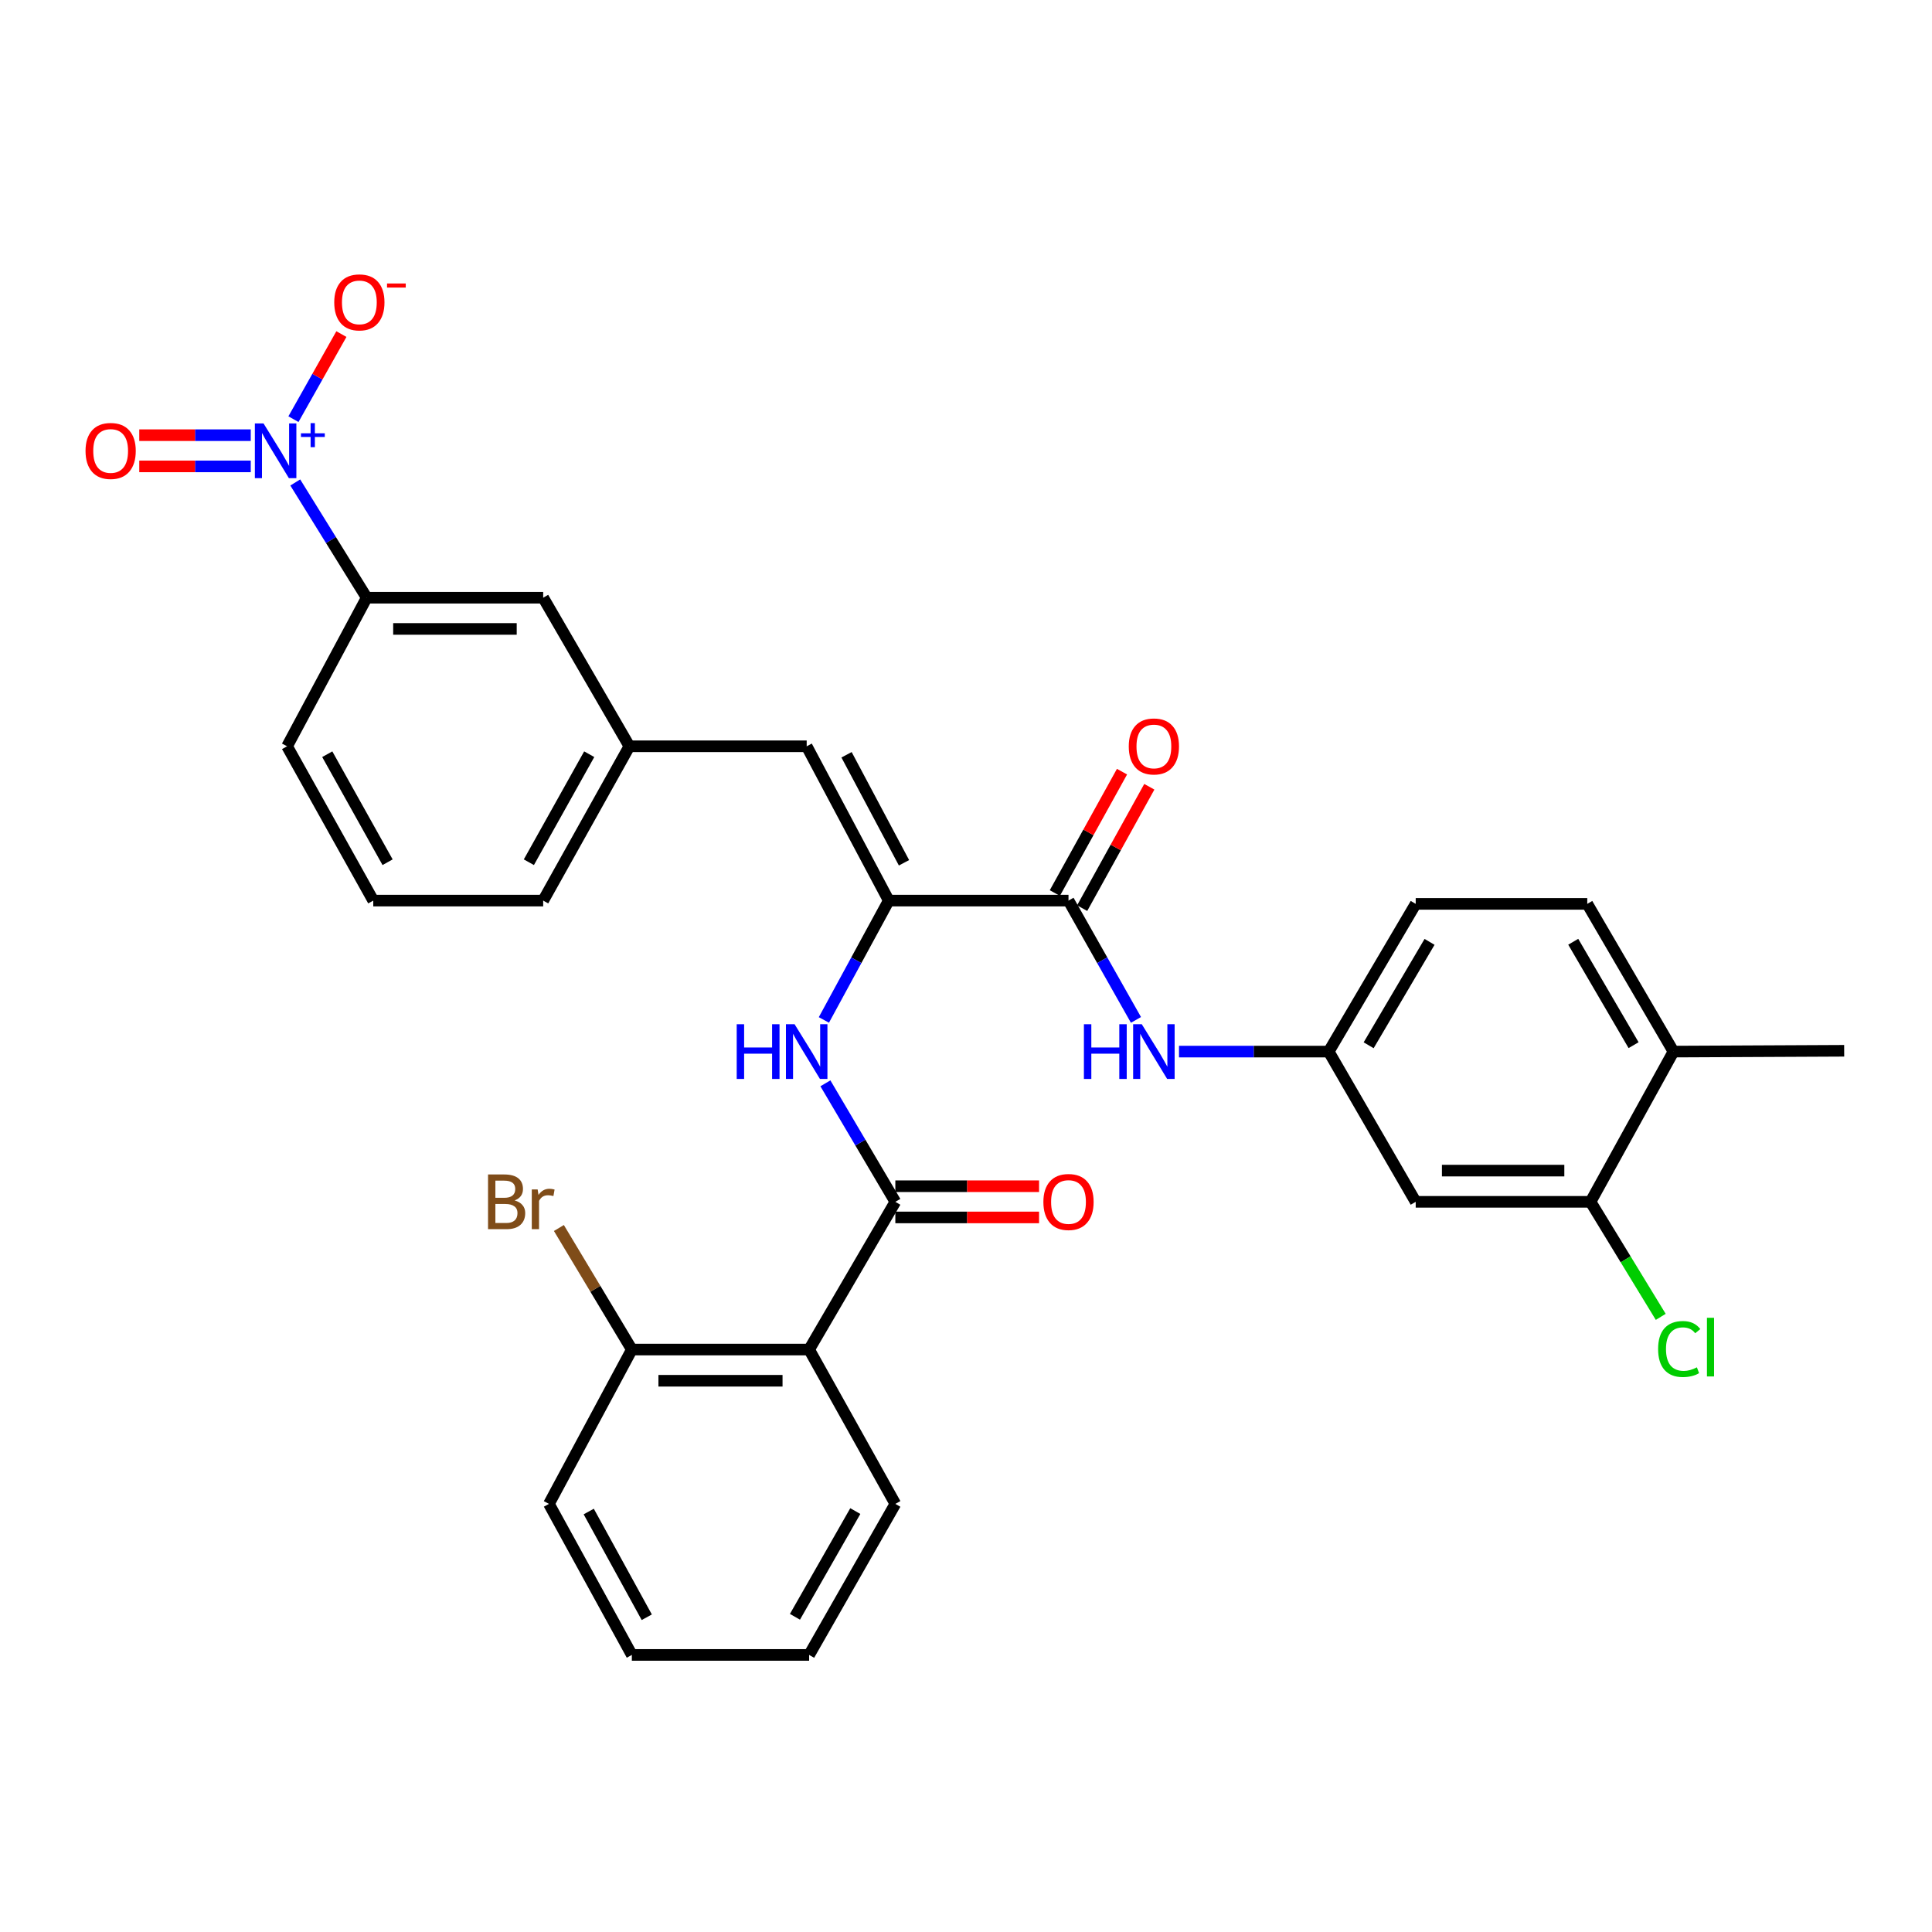 <?xml version='1.0' encoding='iso-8859-1'?>
<svg version='1.1' baseProfile='full'
              xmlns='http://www.w3.org/2000/svg'
                      xmlns:rdkit='http://www.rdkit.org/xml'
                      xmlns:xlink='http://www.w3.org/1999/xlink'
                  xml:space='preserve'
width='1000px' height='1000px' viewBox='0 0 1000 1000'>
<!-- END OF HEADER -->
<rect style='opacity:1.0;fill:#FFFFFF;stroke:none' width='1000' height='1000' x='0' y='0'> </rect>
<path class='bond-7' d='M 152.827,249.725 L 171.318,279.55' style='fill:none;fill-rule:evenodd;stroke:#0000FF;stroke-width:6px;stroke-linecap:butt;stroke-linejoin:miter;stroke-opacity:1' />
<path class='bond-7' d='M 171.318,279.55 L 189.808,309.375' style='fill:none;fill-rule:evenodd;stroke:#000000;stroke-width:6px;stroke-linecap:butt;stroke-linejoin:miter;stroke-opacity:1' />
<path class='bond-10' d='M 151.886,216.961 L 164.295,194.943' style='fill:none;fill-rule:evenodd;stroke:#0000FF;stroke-width:6px;stroke-linecap:butt;stroke-linejoin:miter;stroke-opacity:1' />
<path class='bond-10' d='M 164.295,194.943 L 176.705,172.925' style='fill:none;fill-rule:evenodd;stroke:#FF0000;stroke-width:6px;stroke-linecap:butt;stroke-linejoin:miter;stroke-opacity:1' />
<path class='bond-11' d='M 129.787,225.25 L 100.935,225.25' style='fill:none;fill-rule:evenodd;stroke:#0000FF;stroke-width:6px;stroke-linecap:butt;stroke-linejoin:miter;stroke-opacity:1' />
<path class='bond-11' d='M 100.935,225.25 L 72.084,225.25' style='fill:none;fill-rule:evenodd;stroke:#FF0000;stroke-width:6px;stroke-linecap:butt;stroke-linejoin:miter;stroke-opacity:1' />
<path class='bond-11' d='M 129.787,241.406 L 100.935,241.406' style='fill:none;fill-rule:evenodd;stroke:#0000FF;stroke-width:6px;stroke-linecap:butt;stroke-linejoin:miter;stroke-opacity:1' />
<path class='bond-11' d='M 100.935,241.406 L 72.084,241.406' style='fill:none;fill-rule:evenodd;stroke:#FF0000;stroke-width:6px;stroke-linecap:butt;stroke-linejoin:miter;stroke-opacity:1' />
<path class='bond-0' d='M 463.428,622.064 L 445.327,591.392' style='fill:none;fill-rule:evenodd;stroke:#000000;stroke-width:6px;stroke-linecap:butt;stroke-linejoin:miter;stroke-opacity:1' />
<path class='bond-0' d='M 445.327,591.392 L 427.226,560.72' style='fill:none;fill-rule:evenodd;stroke:#0000FF;stroke-width:6px;stroke-linecap:butt;stroke-linejoin:miter;stroke-opacity:1' />
<path class='bond-3' d='M 463.428,622.064 L 418.803,698.525' style='fill:none;fill-rule:evenodd;stroke:#000000;stroke-width:6px;stroke-linecap:butt;stroke-linejoin:miter;stroke-opacity:1' />
<path class='bond-14' d='M 463.428,630.142 L 500.621,630.142' style='fill:none;fill-rule:evenodd;stroke:#000000;stroke-width:6px;stroke-linecap:butt;stroke-linejoin:miter;stroke-opacity:1' />
<path class='bond-14' d='M 500.621,630.142 L 537.814,630.142' style='fill:none;fill-rule:evenodd;stroke:#FF0000;stroke-width:6px;stroke-linecap:butt;stroke-linejoin:miter;stroke-opacity:1' />
<path class='bond-14' d='M 463.428,613.987 L 500.621,613.987' style='fill:none;fill-rule:evenodd;stroke:#000000;stroke-width:6px;stroke-linecap:butt;stroke-linejoin:miter;stroke-opacity:1' />
<path class='bond-14' d='M 500.621,613.987 L 537.814,613.987' style='fill:none;fill-rule:evenodd;stroke:#FF0000;stroke-width:6px;stroke-linecap:butt;stroke-linejoin:miter;stroke-opacity:1' />
<path class='bond-1' d='M 460.018,466.146 L 417.538,386.275' style='fill:none;fill-rule:evenodd;stroke:#000000;stroke-width:6px;stroke-linecap:butt;stroke-linejoin:miter;stroke-opacity:1' />
<path class='bond-1' d='M 467.909,446.579 L 438.173,390.67' style='fill:none;fill-rule:evenodd;stroke:#000000;stroke-width:6px;stroke-linecap:butt;stroke-linejoin:miter;stroke-opacity:1' />
<path class='bond-2' d='M 460.018,466.146 L 553.055,466.146' style='fill:none;fill-rule:evenodd;stroke:#000000;stroke-width:6px;stroke-linecap:butt;stroke-linejoin:miter;stroke-opacity:1' />
<path class='bond-4' d='M 460.018,466.146 L 443.23,497.033' style='fill:none;fill-rule:evenodd;stroke:#000000;stroke-width:6px;stroke-linecap:butt;stroke-linejoin:miter;stroke-opacity:1' />
<path class='bond-4' d='M 443.23,497.033 L 426.443,527.919' style='fill:none;fill-rule:evenodd;stroke:#0000FF;stroke-width:6px;stroke-linecap:butt;stroke-linejoin:miter;stroke-opacity:1' />
<path class='bond-6' d='M 553.055,466.146 L 570.514,497.022' style='fill:none;fill-rule:evenodd;stroke:#000000;stroke-width:6px;stroke-linecap:butt;stroke-linejoin:miter;stroke-opacity:1' />
<path class='bond-6' d='M 570.514,497.022 L 587.973,527.898' style='fill:none;fill-rule:evenodd;stroke:#0000FF;stroke-width:6px;stroke-linecap:butt;stroke-linejoin:miter;stroke-opacity:1' />
<path class='bond-17' d='M 560.123,470.057 L 577.505,438.643' style='fill:none;fill-rule:evenodd;stroke:#000000;stroke-width:6px;stroke-linecap:butt;stroke-linejoin:miter;stroke-opacity:1' />
<path class='bond-17' d='M 577.505,438.643 L 594.888,407.228' style='fill:none;fill-rule:evenodd;stroke:#FF0000;stroke-width:6px;stroke-linecap:butt;stroke-linejoin:miter;stroke-opacity:1' />
<path class='bond-17' d='M 545.987,462.235 L 563.369,430.821' style='fill:none;fill-rule:evenodd;stroke:#000000;stroke-width:6px;stroke-linecap:butt;stroke-linejoin:miter;stroke-opacity:1' />
<path class='bond-17' d='M 563.369,430.821 L 580.752,399.407' style='fill:none;fill-rule:evenodd;stroke:#FF0000;stroke-width:6px;stroke-linecap:butt;stroke-linejoin:miter;stroke-opacity:1' />
<path class='bond-13' d='M 418.803,698.525 L 327.04,698.525' style='fill:none;fill-rule:evenodd;stroke:#000000;stroke-width:6px;stroke-linecap:butt;stroke-linejoin:miter;stroke-opacity:1' />
<path class='bond-13' d='M 405.039,714.68 L 340.805,714.68' style='fill:none;fill-rule:evenodd;stroke:#000000;stroke-width:6px;stroke-linecap:butt;stroke-linejoin:miter;stroke-opacity:1' />
<path class='bond-23' d='M 418.803,698.525 L 463.428,778.414' style='fill:none;fill-rule:evenodd;stroke:#000000;stroke-width:6px;stroke-linecap:butt;stroke-linejoin:miter;stroke-opacity:1' />
<path class='bond-5' d='M 417.538,386.275 L 325.775,386.275' style='fill:none;fill-rule:evenodd;stroke:#000000;stroke-width:6px;stroke-linecap:butt;stroke-linejoin:miter;stroke-opacity:1' />
<path class='bond-12' d='M 610.252,544.303 L 648.995,544.303' style='fill:none;fill-rule:evenodd;stroke:#0000FF;stroke-width:6px;stroke-linecap:butt;stroke-linejoin:miter;stroke-opacity:1' />
<path class='bond-12' d='M 648.995,544.303 L 687.738,544.303' style='fill:none;fill-rule:evenodd;stroke:#000000;stroke-width:6px;stroke-linecap:butt;stroke-linejoin:miter;stroke-opacity:1' />
<path class='bond-16' d='M 189.808,309.375 L 281.15,309.375' style='fill:none;fill-rule:evenodd;stroke:#000000;stroke-width:6px;stroke-linecap:butt;stroke-linejoin:miter;stroke-opacity:1' />
<path class='bond-16' d='M 203.51,325.531 L 267.448,325.531' style='fill:none;fill-rule:evenodd;stroke:#000000;stroke-width:6px;stroke-linecap:butt;stroke-linejoin:miter;stroke-opacity:1' />
<path class='bond-24' d='M 189.808,309.375 L 148.594,386.275' style='fill:none;fill-rule:evenodd;stroke:#000000;stroke-width:6px;stroke-linecap:butt;stroke-linejoin:miter;stroke-opacity:1' />
<path class='bond-8' d='M 823.264,622.064 L 732.767,622.064' style='fill:none;fill-rule:evenodd;stroke:#000000;stroke-width:6px;stroke-linecap:butt;stroke-linejoin:miter;stroke-opacity:1' />
<path class='bond-8' d='M 809.69,605.909 L 746.341,605.909' style='fill:none;fill-rule:evenodd;stroke:#000000;stroke-width:6px;stroke-linecap:butt;stroke-linejoin:miter;stroke-opacity:1' />
<path class='bond-20' d='M 823.264,622.064 L 841.431,651.835' style='fill:none;fill-rule:evenodd;stroke:#000000;stroke-width:6px;stroke-linecap:butt;stroke-linejoin:miter;stroke-opacity:1' />
<path class='bond-20' d='M 841.431,651.835 L 859.597,681.606' style='fill:none;fill-rule:evenodd;stroke:#00CC00;stroke-width:6px;stroke-linecap:butt;stroke-linejoin:miter;stroke-opacity:1' />
<path class='bond-33' d='M 823.264,622.064 L 866.184,544.303' style='fill:none;fill-rule:evenodd;stroke:#000000;stroke-width:6px;stroke-linecap:butt;stroke-linejoin:miter;stroke-opacity:1' />
<path class='bond-9' d='M 732.767,622.064 L 687.738,544.303' style='fill:none;fill-rule:evenodd;stroke:#000000;stroke-width:6px;stroke-linecap:butt;stroke-linejoin:miter;stroke-opacity:1' />
<path class='bond-21' d='M 687.738,544.303 L 732.767,467.843' style='fill:none;fill-rule:evenodd;stroke:#000000;stroke-width:6px;stroke-linecap:butt;stroke-linejoin:miter;stroke-opacity:1' />
<path class='bond-21' d='M 708.413,541.032 L 739.933,487.51' style='fill:none;fill-rule:evenodd;stroke:#000000;stroke-width:6px;stroke-linecap:butt;stroke-linejoin:miter;stroke-opacity:1' />
<path class='bond-22' d='M 327.04,698.525 L 308.16,667.067' style='fill:none;fill-rule:evenodd;stroke:#000000;stroke-width:6px;stroke-linecap:butt;stroke-linejoin:miter;stroke-opacity:1' />
<path class='bond-22' d='M 308.16,667.067 L 289.279,635.609' style='fill:none;fill-rule:evenodd;stroke:#7F4C19;stroke-width:6px;stroke-linecap:butt;stroke-linejoin:miter;stroke-opacity:1' />
<path class='bond-27' d='M 327.04,698.525 L 284.129,778.414' style='fill:none;fill-rule:evenodd;stroke:#000000;stroke-width:6px;stroke-linecap:butt;stroke-linejoin:miter;stroke-opacity:1' />
<path class='bond-15' d='M 325.775,386.275 L 281.15,309.375' style='fill:none;fill-rule:evenodd;stroke:#000000;stroke-width:6px;stroke-linecap:butt;stroke-linejoin:miter;stroke-opacity:1' />
<path class='bond-31' d='M 325.775,386.275 L 281.15,466.146' style='fill:none;fill-rule:evenodd;stroke:#000000;stroke-width:6px;stroke-linecap:butt;stroke-linejoin:miter;stroke-opacity:1' />
<path class='bond-31' d='M 304.977,390.376 L 273.74,446.286' style='fill:none;fill-rule:evenodd;stroke:#000000;stroke-width:6px;stroke-linecap:butt;stroke-linejoin:miter;stroke-opacity:1' />
<path class='bond-18' d='M 866.184,544.303 L 821.568,467.843' style='fill:none;fill-rule:evenodd;stroke:#000000;stroke-width:6px;stroke-linecap:butt;stroke-linejoin:miter;stroke-opacity:1' />
<path class='bond-18' d='M 845.538,540.976 L 814.307,487.454' style='fill:none;fill-rule:evenodd;stroke:#000000;stroke-width:6px;stroke-linecap:butt;stroke-linejoin:miter;stroke-opacity:1' />
<path class='bond-28' d='M 866.184,544.303 L 954.545,543.881' style='fill:none;fill-rule:evenodd;stroke:#000000;stroke-width:6px;stroke-linecap:butt;stroke-linejoin:miter;stroke-opacity:1' />
<path class='bond-19' d='M 821.568,467.843 L 732.767,467.843' style='fill:none;fill-rule:evenodd;stroke:#000000;stroke-width:6px;stroke-linecap:butt;stroke-linejoin:miter;stroke-opacity:1' />
<path class='bond-29' d='M 463.428,778.414 L 418.803,856.588' style='fill:none;fill-rule:evenodd;stroke:#000000;stroke-width:6px;stroke-linecap:butt;stroke-linejoin:miter;stroke-opacity:1' />
<path class='bond-29' d='M 442.704,782.131 L 411.467,836.853' style='fill:none;fill-rule:evenodd;stroke:#000000;stroke-width:6px;stroke-linecap:butt;stroke-linejoin:miter;stroke-opacity:1' />
<path class='bond-25' d='M 148.594,386.275 L 193.201,466.146' style='fill:none;fill-rule:evenodd;stroke:#000000;stroke-width:6px;stroke-linecap:butt;stroke-linejoin:miter;stroke-opacity:1' />
<path class='bond-25' d='M 169.39,390.379 L 200.615,446.288' style='fill:none;fill-rule:evenodd;stroke:#000000;stroke-width:6px;stroke-linecap:butt;stroke-linejoin:miter;stroke-opacity:1' />
<path class='bond-26' d='M 193.201,466.146 L 281.15,466.146' style='fill:none;fill-rule:evenodd;stroke:#000000;stroke-width:6px;stroke-linecap:butt;stroke-linejoin:miter;stroke-opacity:1' />
<path class='bond-32' d='M 284.129,778.414 L 327.04,856.588' style='fill:none;fill-rule:evenodd;stroke:#000000;stroke-width:6px;stroke-linecap:butt;stroke-linejoin:miter;stroke-opacity:1' />
<path class='bond-32' d='M 304.728,782.366 L 334.766,837.088' style='fill:none;fill-rule:evenodd;stroke:#000000;stroke-width:6px;stroke-linecap:butt;stroke-linejoin:miter;stroke-opacity:1' />
<path class='bond-30' d='M 418.803,856.588 L 327.04,856.588' style='fill:none;fill-rule:evenodd;stroke:#000000;stroke-width:6px;stroke-linecap:butt;stroke-linejoin:miter;stroke-opacity:1' />
<path  class='atom-0' d='M 136.401 219.168
L 145.681 234.168
Q 146.601 235.648, 148.081 238.328
Q 149.561 241.008, 149.641 241.168
L 149.641 219.168
L 153.401 219.168
L 153.401 247.488
L 149.521 247.488
L 139.561 231.088
Q 138.401 229.168, 137.161 226.968
Q 135.961 224.768, 135.601 224.088
L 135.601 247.488
L 131.921 247.488
L 131.921 219.168
L 136.401 219.168
' fill='#0000FF'/>
<path  class='atom-0' d='M 155.777 224.273
L 160.767 224.273
L 160.767 219.019
L 162.985 219.019
L 162.985 224.273
L 168.106 224.273
L 168.106 226.174
L 162.985 226.174
L 162.985 231.454
L 160.767 231.454
L 160.767 226.174
L 155.777 226.174
L 155.777 224.273
' fill='#0000FF'/>
<path  class='atom-5' d='M 381.318 530.143
L 385.158 530.143
L 385.158 542.183
L 399.638 542.183
L 399.638 530.143
L 403.478 530.143
L 403.478 558.463
L 399.638 558.463
L 399.638 545.383
L 385.158 545.383
L 385.158 558.463
L 381.318 558.463
L 381.318 530.143
' fill='#0000FF'/>
<path  class='atom-5' d='M 411.278 530.143
L 420.558 545.143
Q 421.478 546.623, 422.958 549.303
Q 424.438 551.983, 424.518 552.143
L 424.518 530.143
L 428.278 530.143
L 428.278 558.463
L 424.398 558.463
L 414.438 542.063
Q 413.278 540.143, 412.038 537.943
Q 410.838 535.743, 410.478 535.063
L 410.478 558.463
L 406.798 558.463
L 406.798 530.143
L 411.278 530.143
' fill='#0000FF'/>
<path  class='atom-7' d='M 561.029 530.143
L 564.869 530.143
L 564.869 542.183
L 579.349 542.183
L 579.349 530.143
L 583.189 530.143
L 583.189 558.463
L 579.349 558.463
L 579.349 545.383
L 564.869 545.383
L 564.869 558.463
L 561.029 558.463
L 561.029 530.143
' fill='#0000FF'/>
<path  class='atom-7' d='M 590.989 530.143
L 600.269 545.143
Q 601.189 546.623, 602.669 549.303
Q 604.149 551.983, 604.229 552.143
L 604.229 530.143
L 607.989 530.143
L 607.989 558.463
L 604.109 558.463
L 594.149 542.063
Q 592.989 540.143, 591.749 537.943
Q 590.549 535.743, 590.189 535.063
L 590.189 558.463
L 586.509 558.463
L 586.509 530.143
L 590.989 530.143
' fill='#0000FF'/>
<path  class='atom-11' d='M 173.003 156.508
Q 173.003 149.708, 176.363 145.908
Q 179.723 142.108, 186.003 142.108
Q 192.283 142.108, 195.643 145.908
Q 199.003 149.708, 199.003 156.508
Q 199.003 163.388, 195.603 167.308
Q 192.203 171.188, 186.003 171.188
Q 179.763 171.188, 176.363 167.308
Q 173.003 163.428, 173.003 156.508
M 186.003 167.988
Q 190.323 167.988, 192.643 165.108
Q 195.003 162.188, 195.003 156.508
Q 195.003 150.948, 192.643 148.148
Q 190.323 145.308, 186.003 145.308
Q 181.683 145.308, 179.323 148.108
Q 177.003 150.908, 177.003 156.508
Q 177.003 162.228, 179.323 165.108
Q 181.683 167.988, 186.003 167.988
' fill='#FF0000'/>
<path  class='atom-11' d='M 200.323 146.73
L 210.012 146.73
L 210.012 148.842
L 200.323 148.842
L 200.323 146.73
' fill='#FF0000'/>
<path  class='atom-12' d='M 44.271 233.408
Q 44.271 226.608, 47.631 222.808
Q 50.991 219.008, 57.271 219.008
Q 63.551 219.008, 66.911 222.808
Q 70.271 226.608, 70.271 233.408
Q 70.271 240.288, 66.871 244.208
Q 63.471 248.088, 57.271 248.088
Q 51.031 248.088, 47.631 244.208
Q 44.271 240.328, 44.271 233.408
M 57.271 244.888
Q 61.591 244.888, 63.911 242.008
Q 66.271 239.088, 66.271 233.408
Q 66.271 227.848, 63.911 225.048
Q 61.591 222.208, 57.271 222.208
Q 52.951 222.208, 50.591 225.008
Q 48.271 227.808, 48.271 233.408
Q 48.271 239.128, 50.591 242.008
Q 52.951 244.888, 57.271 244.888
' fill='#FF0000'/>
<path  class='atom-15' d='M 540.055 622.144
Q 540.055 615.344, 543.415 611.544
Q 546.775 607.744, 553.055 607.744
Q 559.335 607.744, 562.695 611.544
Q 566.055 615.344, 566.055 622.144
Q 566.055 629.024, 562.655 632.944
Q 559.255 636.824, 553.055 636.824
Q 546.815 636.824, 543.415 632.944
Q 540.055 629.064, 540.055 622.144
M 553.055 633.624
Q 557.375 633.624, 559.695 630.744
Q 562.055 627.824, 562.055 622.144
Q 562.055 616.584, 559.695 613.784
Q 557.375 610.944, 553.055 610.944
Q 548.735 610.944, 546.375 613.744
Q 544.055 616.544, 544.055 622.144
Q 544.055 627.864, 546.375 630.744
Q 548.735 633.624, 553.055 633.624
' fill='#FF0000'/>
<path  class='atom-18' d='M 584.249 386.355
Q 584.249 379.555, 587.609 375.755
Q 590.969 371.955, 597.249 371.955
Q 603.529 371.955, 606.889 375.755
Q 610.249 379.555, 610.249 386.355
Q 610.249 393.235, 606.849 397.155
Q 603.449 401.035, 597.249 401.035
Q 591.009 401.035, 587.609 397.155
Q 584.249 393.275, 584.249 386.355
M 597.249 397.835
Q 601.569 397.835, 603.889 394.955
Q 606.249 392.035, 606.249 386.355
Q 606.249 380.795, 603.889 377.995
Q 601.569 375.155, 597.249 375.155
Q 592.929 375.155, 590.569 377.955
Q 588.249 380.755, 588.249 386.355
Q 588.249 392.075, 590.569 394.955
Q 592.929 397.835, 597.249 397.835
' fill='#FF0000'/>
<path  class='atom-21' d='M 858.235 698.248
Q 858.235 691.208, 861.515 687.528
Q 864.835 683.808, 871.115 683.808
Q 876.955 683.808, 880.075 687.928
L 877.435 690.088
Q 875.155 687.088, 871.115 687.088
Q 866.835 687.088, 864.555 689.968
Q 862.315 692.808, 862.315 698.248
Q 862.315 703.848, 864.635 706.728
Q 866.995 709.608, 871.555 709.608
Q 874.675 709.608, 878.315 707.728
L 879.435 710.728
Q 877.955 711.688, 875.715 712.248
Q 873.475 712.808, 870.995 712.808
Q 864.835 712.808, 861.515 709.048
Q 858.235 705.288, 858.235 698.248
' fill='#00CC00'/>
<path  class='atom-21' d='M 883.515 682.088
L 887.195 682.088
L 887.195 712.448
L 883.515 712.448
L 883.515 682.088
' fill='#00CC00'/>
<path  class='atom-23' d='M 266.37 621.344
Q 269.09 622.104, 270.45 623.784
Q 271.85 625.424, 271.85 627.864
Q 271.85 631.784, 269.33 634.024
Q 266.85 636.224, 262.13 636.224
L 252.61 636.224
L 252.61 607.904
L 260.97 607.904
Q 265.81 607.904, 268.25 609.864
Q 270.69 611.824, 270.69 615.424
Q 270.69 619.704, 266.37 621.344
M 256.41 611.104
L 256.41 619.984
L 260.97 619.984
Q 263.77 619.984, 265.21 618.864
Q 266.69 617.704, 266.69 615.424
Q 266.69 611.104, 260.97 611.104
L 256.41 611.104
M 262.13 633.024
Q 264.89 633.024, 266.37 631.704
Q 267.85 630.384, 267.85 627.864
Q 267.85 625.544, 266.21 624.384
Q 264.61 623.184, 261.53 623.184
L 256.41 623.184
L 256.41 633.024
L 262.13 633.024
' fill='#7F4C19'/>
<path  class='atom-23' d='M 278.29 615.664
L 278.73 618.504
Q 280.89 615.304, 284.41 615.304
Q 285.53 615.304, 287.05 615.704
L 286.45 619.064
Q 284.73 618.664, 283.77 618.664
Q 282.09 618.664, 280.97 619.344
Q 279.89 619.984, 279.01 621.544
L 279.01 636.224
L 275.25 636.224
L 275.25 615.664
L 278.29 615.664
' fill='#7F4C19'/>
</svg>
